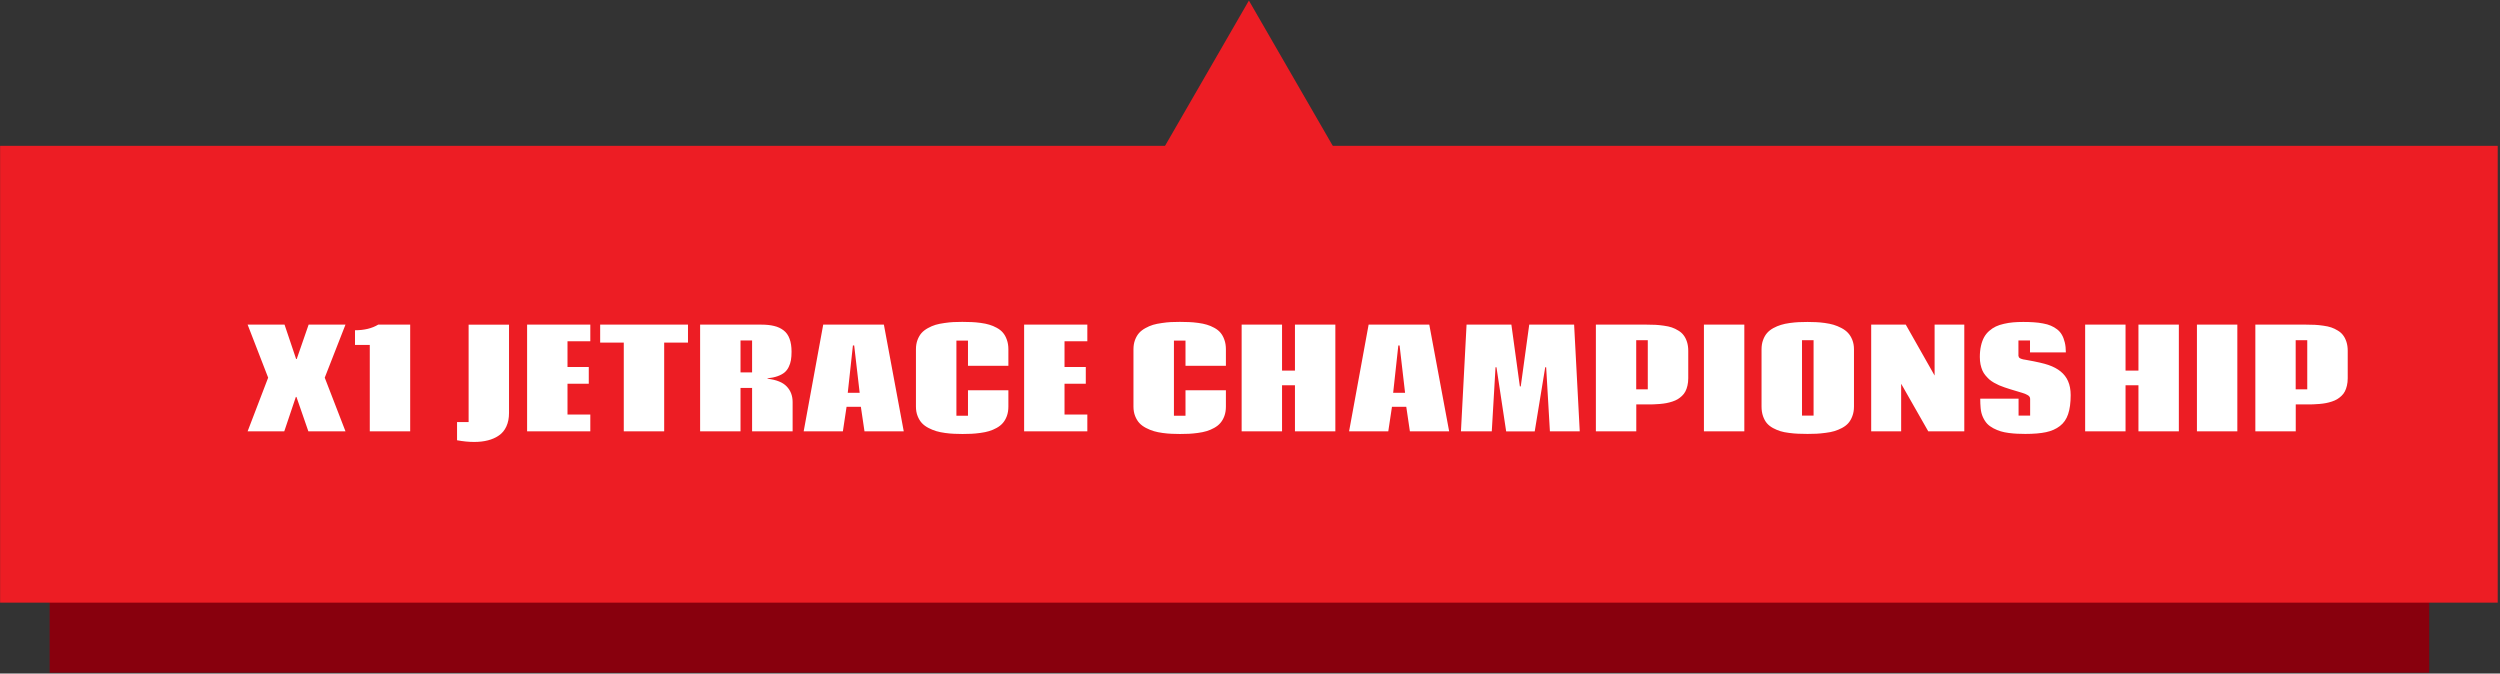 <svg xmlns="http://www.w3.org/2000/svg" width="876" height="236" viewBox="0 0 876 236" fill="none"><rect x="0" y="0" width="876" height="236" fill="#333333" stroke="none"/><rect x="17.395" y="75.644" width="833.785" height="160.063" fill="#88000D"></rect><rect x="0.035" y="51.102" width="875.161" height="160.063" fill="#ED1D24"></rect><path d="M99.61 151.132H86.767L93.962 132.335L86.767 113.749H99.704L103.759 125.796H103.97L108.142 113.749H121.056L113.79 132.335L121.056 151.132H108.048L103.876 139.085H103.665L99.61 151.132ZM124.392 115.718C127.642 115.718 130.353 115.062 132.524 113.749H143.728V151.132H129.571V120.874H124.392V115.718ZM178.36 113.772V144.71C178.36 146.522 178.048 148.101 177.423 149.444C176.813 150.772 175.946 151.819 174.821 152.585C173.696 153.366 172.415 153.937 170.978 154.296C169.54 154.671 167.931 154.858 166.149 154.858C164.306 154.858 162.306 154.663 160.149 154.272V147.897H164.204V113.772H178.36ZM206.845 113.749V119.585H198.853V128.608H206.306V134.468H198.853V145.249H206.845V151.132H184.696V113.749H206.845ZM241.071 113.749V120.054H232.728V151.132H218.571V120.054H210.298V113.749H241.071ZM259.478 130.483H263.532V119.304H259.478V130.483ZM268.923 132.569L268.946 132.71C272.071 133.069 274.313 133.976 275.673 135.429C277.048 136.866 277.735 138.687 277.735 140.89V151.132H263.532V135.921H259.478V151.132H245.321V113.749H266.72C268.485 113.749 269.993 113.905 271.243 114.218C272.509 114.515 273.61 115.022 274.548 115.741C275.501 116.46 276.204 117.444 276.657 118.694C277.126 119.929 277.36 121.444 277.36 123.241C277.36 124.351 277.29 125.327 277.149 126.171C277.009 126.999 276.751 127.796 276.376 128.562C276.017 129.327 275.524 129.976 274.899 130.507C274.274 131.022 273.462 131.46 272.462 131.819C271.462 132.179 270.282 132.429 268.923 132.569ZM299.306 121.062H298.86L297.056 137.632H301.228L299.306 121.062ZM296.634 142.554L295.345 151.132H281.61L288.454 113.749H309.712L316.673 151.132H302.915L301.649 142.554H296.634ZM339.181 119.351H335.126V145.671H339.181V136.741H353.337V142.483C353.337 143.702 353.157 144.804 352.798 145.788C352.438 146.757 351.97 147.569 351.392 148.226C350.829 148.882 350.11 149.452 349.235 149.937C348.36 150.421 347.478 150.796 346.587 151.062C345.712 151.327 344.696 151.538 343.54 151.694C342.384 151.851 341.337 151.952 340.399 151.999C339.478 152.046 338.431 152.069 337.259 152.069C336.181 152.069 335.196 152.046 334.306 151.999C333.415 151.968 332.384 151.874 331.212 151.718C330.056 151.562 329.024 151.351 328.118 151.085C327.212 150.819 326.29 150.444 325.353 149.96C324.415 149.476 323.642 148.905 323.032 148.249C322.423 147.593 321.923 146.772 321.532 145.788C321.142 144.804 320.946 143.694 320.946 142.46V122.397C320.946 121.194 321.126 120.108 321.485 119.14C321.86 118.155 322.337 117.335 322.915 116.679C323.509 116.022 324.251 115.452 325.142 114.968C326.032 114.468 326.923 114.085 327.813 113.819C328.72 113.554 329.751 113.343 330.907 113.187C332.063 113.015 333.11 112.905 334.048 112.858C335.001 112.812 336.048 112.788 337.188 112.788C338.407 112.788 339.485 112.812 340.423 112.858C341.36 112.89 342.415 112.983 343.587 113.14C344.774 113.296 345.798 113.507 346.657 113.772C347.532 114.022 348.407 114.39 349.282 114.874C350.173 115.358 350.892 115.929 351.438 116.585C352.001 117.241 352.454 118.062 352.798 119.046C353.157 120.03 353.337 121.14 353.337 122.374V128.187H339.181V119.351ZM381.001 113.749V119.585H373.009V128.608H380.462V134.468H373.009V145.249H381.001V151.132H358.853V113.749H381.001ZM415.399 119.351H411.345V145.671H415.399V136.741H429.556V142.483C429.556 143.702 429.376 144.804 429.017 145.788C428.657 146.757 428.188 147.569 427.61 148.226C427.048 148.882 426.329 149.452 425.454 149.937C424.579 150.421 423.696 150.796 422.806 151.062C421.931 151.327 420.915 151.538 419.759 151.694C418.603 151.851 417.556 151.952 416.618 151.999C415.696 152.046 414.649 152.069 413.478 152.069C412.399 152.069 411.415 152.046 410.524 151.999C409.634 151.968 408.603 151.874 407.431 151.718C406.274 151.562 405.243 151.351 404.337 151.085C403.431 150.819 402.509 150.444 401.571 149.96C400.634 149.476 399.86 148.905 399.251 148.249C398.642 147.593 398.142 146.772 397.751 145.788C397.36 144.804 397.165 143.694 397.165 142.46V122.397C397.165 121.194 397.345 120.108 397.704 119.14C398.079 118.155 398.556 117.335 399.134 116.679C399.728 116.022 400.47 115.452 401.36 114.968C402.251 114.468 403.142 114.085 404.032 113.819C404.938 113.554 405.97 113.343 407.126 113.187C408.282 113.015 409.329 112.905 410.267 112.858C411.22 112.812 412.267 112.788 413.407 112.788C414.626 112.788 415.704 112.812 416.642 112.858C417.579 112.89 418.634 112.983 419.806 113.14C420.993 113.296 422.017 113.507 422.876 113.772C423.751 114.022 424.626 114.39 425.501 114.874C426.392 115.358 427.11 115.929 427.657 116.585C428.22 117.241 428.673 118.062 429.017 119.046C429.376 120.03 429.556 121.14 429.556 122.374V128.187H415.399V119.351ZM467.907 113.749V151.132H453.751V135.007H449.228V151.132H435.071V113.749H449.228V129.851H453.751V113.749H467.907ZM490.415 121.062H489.97L488.165 137.632H492.337L490.415 121.062ZM487.743 142.554L486.454 151.132H472.72L479.563 113.749H500.821L507.782 151.132H494.024L492.759 142.554H487.743ZM541.446 128.679L537.767 151.155H527.759L524.36 128.679H524.032L522.72 151.132H511.915L513.884 113.749H529.587L532.563 135.405H532.868L535.845 113.749H551.571L553.54 151.132H543.087L541.774 128.679H541.446ZM573.329 136.413H577.384V119.21H573.329V136.413ZM559.196 113.749H576.892C578.079 113.749 579.134 113.772 580.056 113.819C580.978 113.866 581.97 113.968 583.032 114.124C584.095 114.265 585.017 114.468 585.798 114.733C586.579 114.999 587.345 115.366 588.095 115.835C588.86 116.288 589.478 116.835 589.946 117.476C590.431 118.101 590.821 118.874 591.118 119.796C591.415 120.718 591.563 121.757 591.563 122.913V132.546C591.563 133.483 591.47 134.343 591.282 135.124C591.11 135.89 590.868 136.569 590.556 137.163C590.259 137.741 589.86 138.265 589.36 138.733C588.876 139.187 588.376 139.569 587.86 139.882C587.345 140.194 586.728 140.468 586.009 140.702C585.29 140.937 584.603 141.116 583.946 141.241C583.306 141.366 582.548 141.468 581.673 141.546C580.813 141.608 580.032 141.655 579.329 141.687C578.642 141.702 577.837 141.71 576.915 141.71H573.353V151.132H559.196V113.749ZM611.212 113.749V151.132H597.056V113.749H611.212ZM633.368 152.046C632.118 152.046 631.024 152.022 630.087 151.976C629.149 151.944 628.087 151.851 626.899 151.694C625.728 151.554 624.712 151.351 623.853 151.085C622.993 150.819 622.126 150.452 621.251 149.983C620.376 149.499 619.657 148.929 619.095 148.272C618.548 147.616 618.103 146.796 617.759 145.812C617.415 144.812 617.243 143.694 617.243 142.46V122.397C617.243 121.194 617.423 120.108 617.782 119.14C618.142 118.155 618.61 117.335 619.188 116.679C619.767 116.022 620.493 115.452 621.368 114.968C622.259 114.483 623.149 114.108 624.04 113.843C624.931 113.562 625.946 113.343 627.087 113.187C628.243 113.03 629.29 112.929 630.228 112.882C631.181 112.835 632.228 112.812 633.368 112.812C634.431 112.812 635.407 112.835 636.298 112.882C637.188 112.913 638.212 113.007 639.368 113.163C640.524 113.319 641.556 113.53 642.462 113.796C643.368 114.062 644.282 114.437 645.204 114.921C646.142 115.405 646.915 115.976 647.524 116.632C648.149 117.288 648.657 118.108 649.048 119.093C649.438 120.077 649.634 121.179 649.634 122.397V142.46C649.634 143.694 649.446 144.804 649.071 145.788C648.712 146.772 648.243 147.593 647.665 148.249C647.087 148.905 646.345 149.476 645.438 149.96C644.532 150.429 643.642 150.796 642.767 151.062C641.892 151.327 640.86 151.53 639.673 151.671C638.485 151.827 637.431 151.929 636.509 151.976C635.603 152.022 634.556 152.046 633.368 152.046ZM631.423 145.624H635.478V119.21H631.423V145.624ZM675.657 151.132L666.165 134.468V151.132H655.665V113.749H667.782L677.884 131.585V113.749H688.29V151.132H675.657ZM707.259 124.765L707.329 124.812C707.329 124.905 707.345 124.999 707.376 125.093C707.423 125.187 707.485 125.272 707.563 125.351C707.657 125.413 707.743 125.476 707.821 125.538C707.915 125.585 708.032 125.64 708.173 125.702C708.329 125.749 708.454 125.788 708.548 125.819C708.657 125.851 708.798 125.89 708.97 125.937C709.157 125.968 709.298 125.991 709.392 126.007C709.485 126.022 709.626 126.046 709.813 126.077C710.001 126.108 710.126 126.132 710.188 126.147C713.704 126.772 716.228 127.351 717.759 127.882C721.212 129.069 723.501 130.944 724.626 133.507C725.251 134.897 725.563 136.538 725.563 138.429C725.563 141.132 725.267 143.358 724.673 145.108C724.095 146.858 723.134 148.249 721.79 149.28C720.462 150.312 718.837 151.03 716.915 151.437C715.009 151.843 712.595 152.046 709.673 152.046C708.61 152.046 707.657 152.022 706.813 151.976C705.97 151.944 705.001 151.858 703.907 151.718C702.829 151.577 701.876 151.382 701.048 151.132C700.22 150.882 699.368 150.53 698.493 150.077C697.634 149.624 696.907 149.093 696.313 148.483C695.735 147.858 695.235 147.085 694.813 146.163C694.392 145.241 694.126 144.202 694.017 143.046C693.923 141.983 693.876 140.866 693.876 139.694H707.306V145.624H711.36V139.765C711.36 139.468 711.282 139.21 711.126 138.991C710.97 138.757 710.72 138.554 710.376 138.382C710.032 138.194 709.759 138.062 709.556 137.983C709.353 137.905 709.032 137.796 708.595 137.655C708.079 137.483 707.407 137.28 706.579 137.046C705.751 136.796 705.048 136.585 704.47 136.413C703.907 136.241 703.235 136.022 702.454 135.757C701.688 135.491 701.032 135.241 700.485 135.007C699.938 134.757 699.337 134.452 698.681 134.093C698.04 133.718 697.493 133.335 697.04 132.944C696.603 132.538 696.157 132.069 695.704 131.538C695.251 130.991 694.892 130.413 694.626 129.804C694.36 129.179 694.142 128.468 693.97 127.671C693.813 126.874 693.735 126.015 693.735 125.093C693.735 123.655 693.868 122.351 694.134 121.179C694.399 120.007 694.767 118.999 695.235 118.155C695.704 117.312 696.298 116.577 697.017 115.952C697.751 115.312 698.524 114.796 699.337 114.405C700.165 114.015 701.11 113.702 702.173 113.468C703.251 113.218 704.321 113.046 705.384 112.952C706.462 112.858 707.657 112.812 708.97 112.812C710.345 112.812 711.563 112.851 712.626 112.929C713.704 112.991 714.774 113.124 715.837 113.327C716.915 113.515 717.845 113.78 718.626 114.124C719.407 114.452 720.142 114.882 720.829 115.413C721.517 115.944 722.071 116.585 722.493 117.335C722.915 118.069 723.251 118.952 723.501 119.983C723.751 121.015 723.876 122.179 723.876 123.476H711.313V119.304H707.259V124.765ZM763.47 113.749V151.132H749.313V135.007H744.79V151.132H730.634V113.749H744.79V129.851H749.313V113.749H763.47ZM783.962 113.749V151.132H769.806V113.749H783.962ZM804.407 136.413H808.462V119.21H804.407V136.413ZM790.274 113.749H807.97C809.157 113.749 810.212 113.772 811.134 113.819C812.056 113.866 813.048 113.968 814.11 114.124C815.173 114.265 816.095 114.468 816.876 114.733C817.657 114.999 818.423 115.366 819.173 115.835C819.938 116.288 820.556 116.835 821.024 117.476C821.509 118.101 821.899 118.874 822.196 119.796C822.493 120.718 822.642 121.757 822.642 122.913V132.546C822.642 133.483 822.548 134.343 822.36 135.124C822.188 135.89 821.946 136.569 821.634 137.163C821.337 137.741 820.938 138.265 820.438 138.733C819.954 139.187 819.454 139.569 818.938 139.882C818.423 140.194 817.806 140.468 817.087 140.702C816.368 140.937 815.681 141.116 815.024 141.241C814.384 141.366 813.626 141.468 812.751 141.546C811.892 141.608 811.11 141.655 810.407 141.687C809.72 141.702 808.915 141.71 807.993 141.71H804.431V151.132H790.274V113.749Z" fill="white"></path><path d="M437.616 0.2L405.352 56.083L469.88 56.083L437.616 0.2Z" fill="#ED1D24"></path></svg>